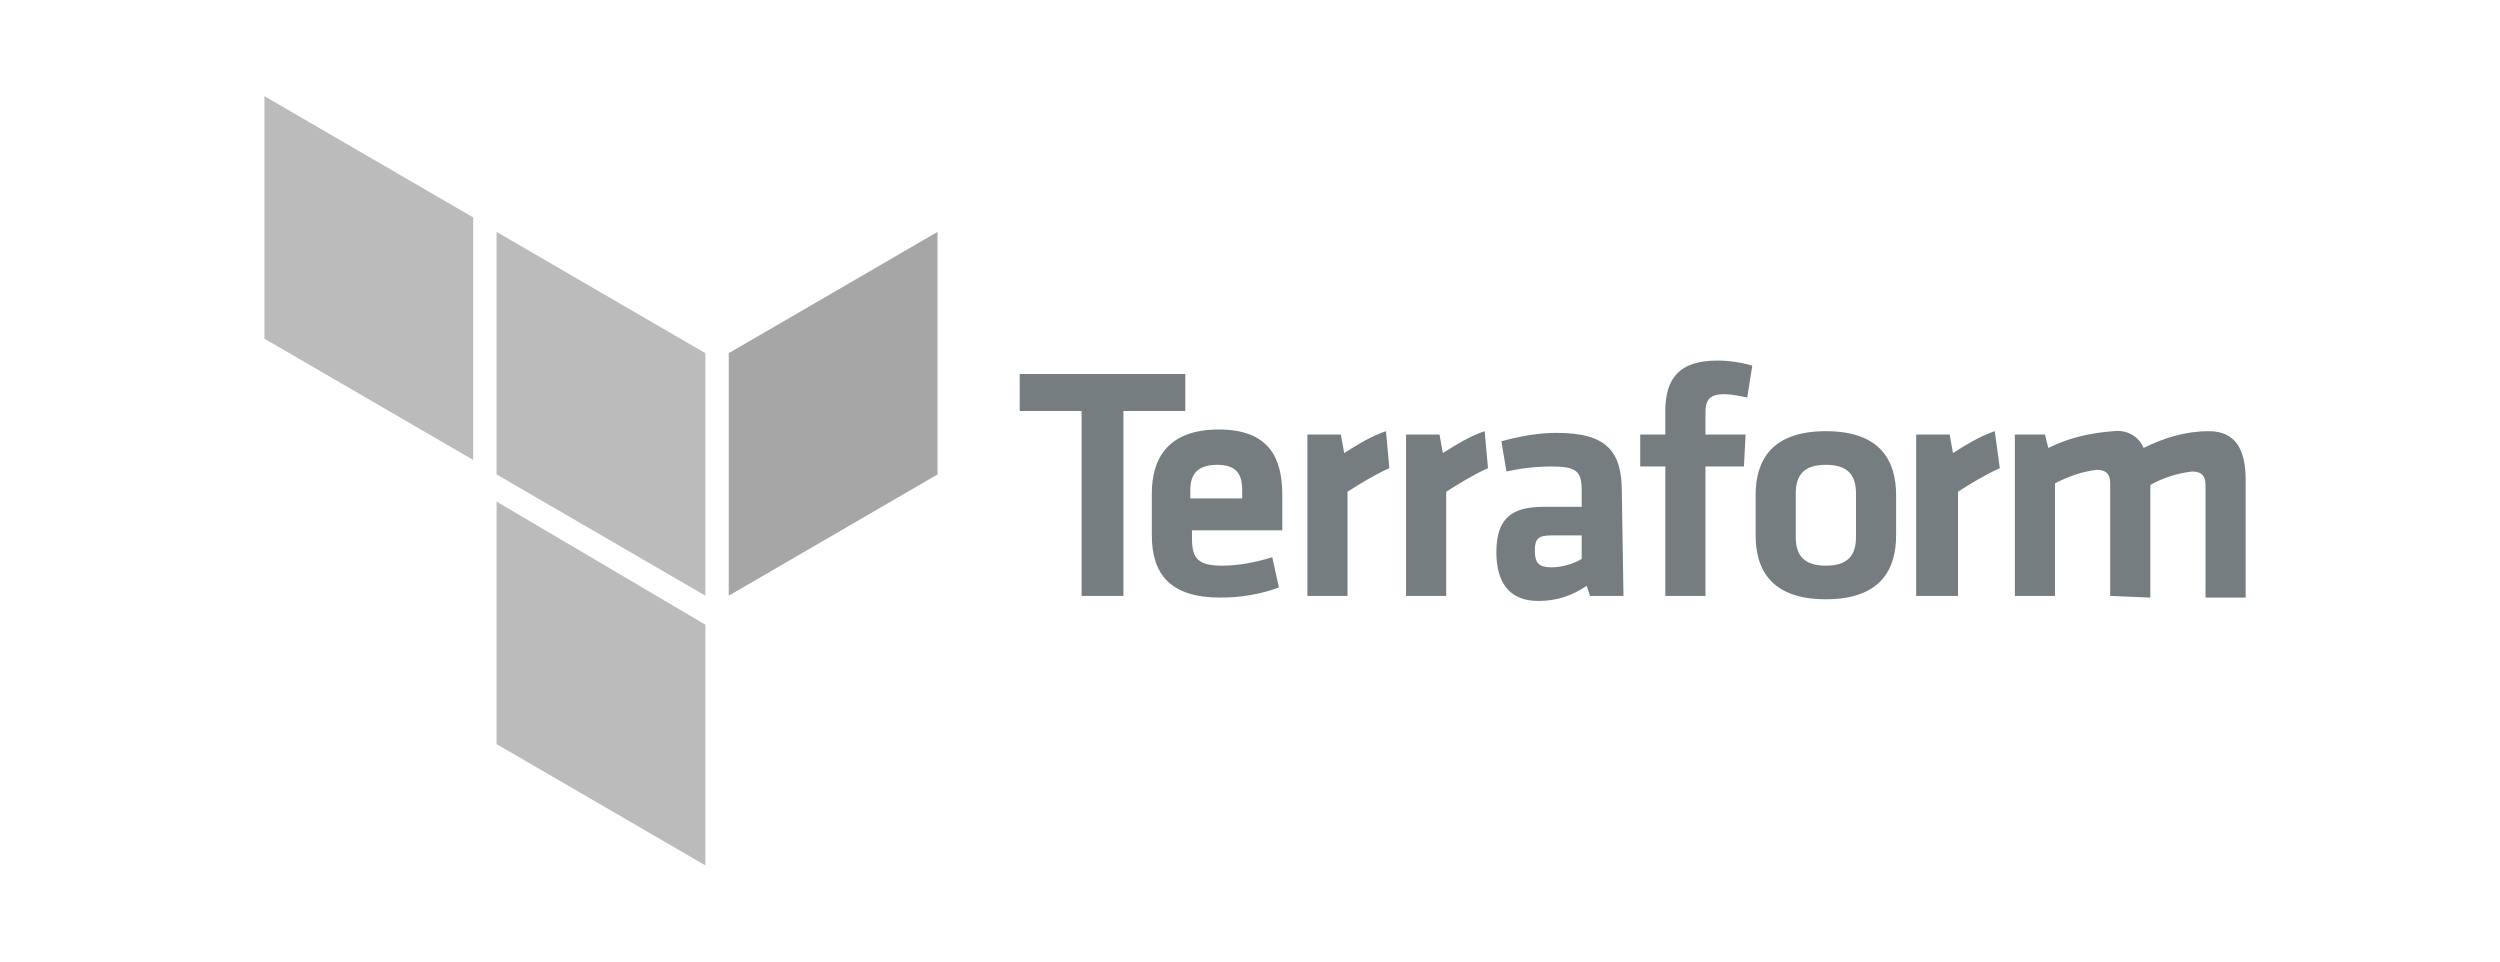<svg width="104" height="40" viewBox="0 0 104 40" fill="none" xmlns="http://www.w3.org/2000/svg">
<path d="M44.994 17.098H42.42V15.559H49.308V17.098H46.734V24.79H44.994V17.098ZM50.839 23.532C51.535 23.532 52.23 23.392 52.926 23.182L53.204 24.441C52.439 24.72 51.604 24.86 50.769 24.86C48.682 24.86 47.916 23.881 47.916 22.273V20.524C47.916 19.126 48.543 17.867 50.7 17.867C52.856 17.867 53.343 19.126 53.343 20.594V22.063H49.586V22.413C49.586 23.252 49.865 23.532 50.839 23.532ZM49.517 20.734H51.674V20.385C51.674 19.755 51.465 19.336 50.63 19.336C49.795 19.336 49.517 19.755 49.517 20.385V20.734ZM57.797 19.476C57.17 19.755 56.614 20.105 56.057 20.454V24.79H54.387V18.077H55.779L55.918 18.846C56.474 18.497 57.031 18.147 57.657 17.937L57.797 19.476ZM61.901 19.476C61.275 19.755 60.719 20.105 60.162 20.454V24.79H58.492V18.077H59.884L60.023 18.846C60.58 18.497 61.136 18.147 61.762 17.937L61.901 19.476ZM67.537 24.79H66.146L66.007 24.371C65.38 24.79 64.754 25 63.989 25C62.736 25 62.249 24.161 62.249 22.972C62.249 21.573 62.876 21.084 64.198 21.084H65.798V20.385C65.798 19.615 65.589 19.406 64.545 19.406C63.919 19.406 63.293 19.476 62.667 19.615L62.458 18.357C63.224 18.147 63.989 18.007 64.754 18.007C66.841 18.007 67.468 18.776 67.468 20.454L67.537 24.79ZM65.798 22.273H64.545C63.989 22.273 63.85 22.413 63.85 22.902C63.85 23.392 63.989 23.601 64.545 23.601C64.963 23.601 65.45 23.462 65.798 23.252V22.273ZM72.686 16.538C72.338 16.468 72.06 16.399 71.712 16.399C71.086 16.399 70.947 16.678 70.947 17.168V18.077H72.616L72.547 19.406H70.947V24.79H69.277V19.406H68.233V18.077H69.277V17.098C69.277 15.699 69.903 15 71.434 15C71.921 15 72.408 15.07 72.895 15.21L72.686 16.538ZM75.956 24.93C73.66 24.93 73.034 23.671 73.034 22.273V20.594C73.034 19.196 73.66 17.937 75.956 17.937C78.252 17.937 78.878 19.196 78.878 20.594V22.273C78.878 23.671 78.252 24.93 75.956 24.93ZM75.956 19.336C75.052 19.336 74.704 19.755 74.704 20.524V22.343C74.704 23.112 75.052 23.532 75.956 23.532C76.861 23.532 77.209 23.112 77.209 22.343V20.524C77.209 19.755 76.861 19.336 75.956 19.336ZM83.192 19.476C82.566 19.755 82.009 20.105 81.453 20.454V24.79H79.713V18.077H81.105L81.244 18.846C81.8 18.497 82.357 18.147 82.983 17.937L83.192 19.476ZM87.784 24.79V20.105C87.784 19.755 87.645 19.546 87.228 19.546C86.601 19.615 86.045 19.825 85.488 20.105V24.79H83.818V18.077H85.071L85.21 18.636C86.045 18.217 86.949 18.007 87.923 17.937C88.48 17.867 88.967 18.147 89.176 18.636C90.011 18.217 90.915 17.937 91.889 17.937C93.002 17.937 93.42 18.706 93.42 19.965V24.86H91.75V20.175C91.75 19.825 91.611 19.615 91.194 19.615C90.567 19.685 89.941 19.895 89.454 20.175V24.86L87.784 24.79Z" fill="#757D81"/>
<path fill-rule="evenodd" clip-rule="evenodd" d="M29.343 25.986L20.658 20.866V30.955L29.343 36V25.986ZM29.343 14.692V24.781L20.658 19.736V9.647L29.343 14.692Z" fill="#BBBBBB"/>
<path fill-rule="evenodd" clip-rule="evenodd" d="M30.316 24.781L39.001 19.736V9.647L30.316 14.692V24.781Z" fill="#A6A6A7"/>
<path fill-rule="evenodd" clip-rule="evenodd" d="M11 14.09L19.684 19.134V9.045L11 4V14.09Z" fill="#BBBBBB"/>
</svg>
